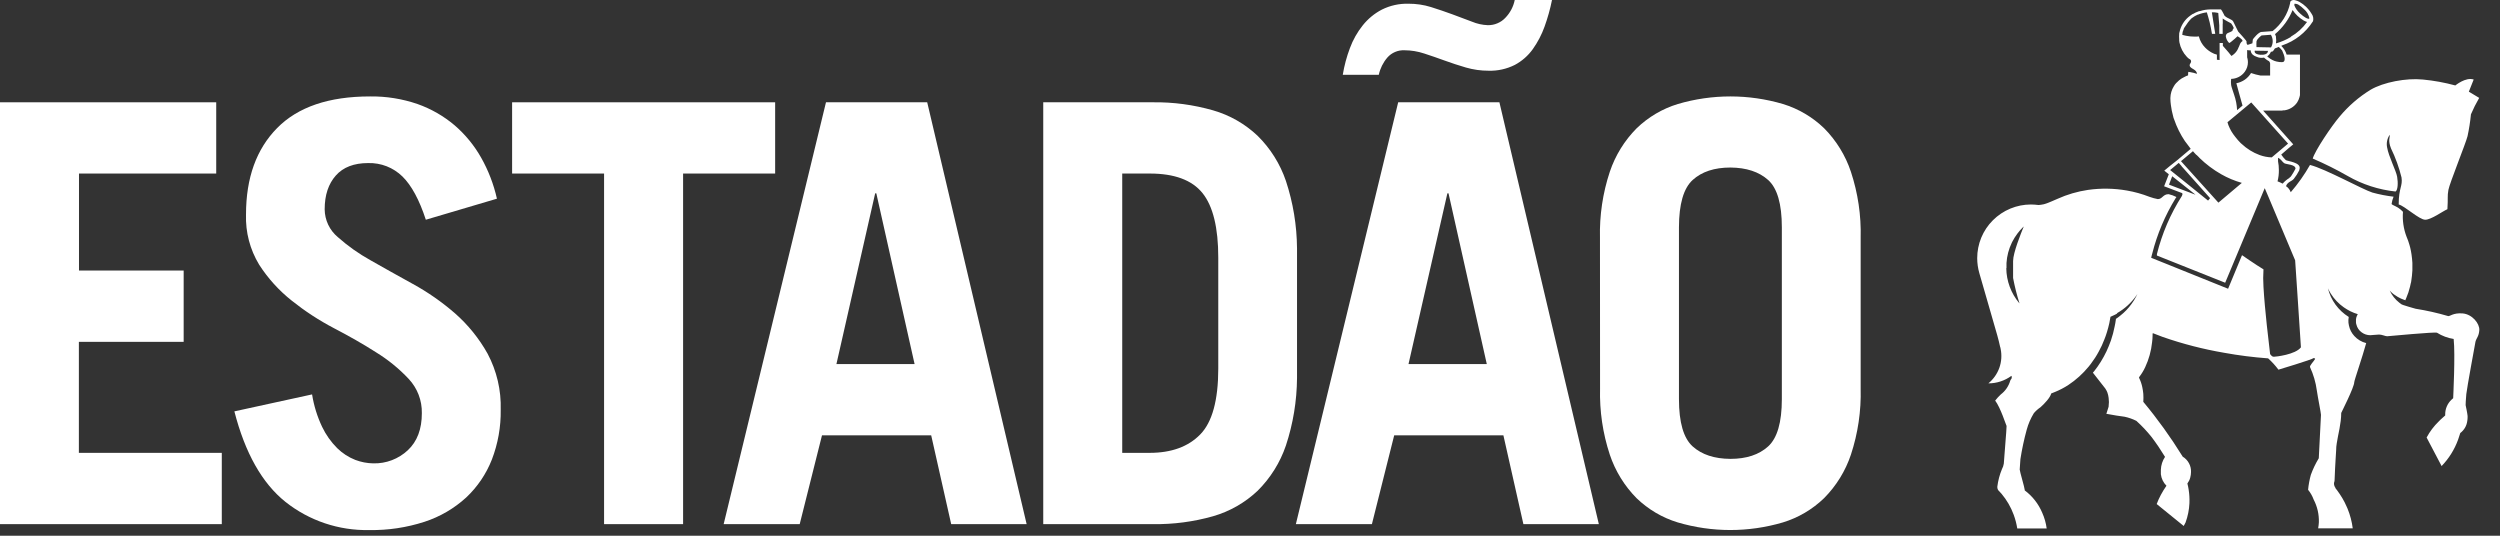 <svg width="84" height="18" viewBox="0 0 84 18" fill="none" xmlns="http://www.w3.org/2000/svg">
<rect x="0" y="0" width="84" height="18" fill="#333333" stroke="none"/>
<path d="M83.023 3.847C82.999 4.092 82.961 4.335 82.909 4.576C82.851 4.814 82.307 6.156 82.267 6.378C82.226 6.599 82.258 6.644 82.233 7.029C82.068 7.101 81.688 7.383 81.487 7.383C81.286 7.383 80.805 6.924 80.596 6.87C80.596 6.304 80.736 6.257 80.691 5.962C80.608 5.626 80.49 5.298 80.338 4.987C80.226 4.708 80.31 4.613 80.294 4.53C80.252 4.59 80.223 4.658 80.208 4.73C80.192 4.802 80.192 4.876 80.206 4.948C80.258 5.261 80.509 5.732 80.544 5.939C80.579 6.145 80.569 6.383 80.491 6.435C79.926 6.375 79.379 6.198 78.886 5.915C78.505 5.697 78.112 5.501 77.708 5.328C77.779 5.069 78.336 4.238 78.608 3.921C78.904 3.564 79.257 3.258 79.653 3.015C80.086 2.761 80.849 2.617 81.406 2.672C81.775 2.707 82.141 2.774 82.499 2.871C82.499 2.871 82.848 2.581 83.116 2.672C83.038 2.874 82.953 3.08 82.953 3.08L83.301 3.289C83.196 3.469 83.103 3.655 83.021 3.847H83.023ZM67.411 9.011C67.416 9.44 67.57 9.854 67.845 10.184L67.855 10.193C67.766 9.913 67.695 9.629 67.64 9.341V8.771C67.64 8.492 67.907 7.833 67.998 7.61C67.991 7.615 67.985 7.621 67.979 7.627C67.833 7.77 67.71 7.935 67.616 8.117C67.608 8.133 67.601 8.148 67.595 8.159C67.493 8.371 67.433 8.601 67.418 8.837C67.418 8.884 67.418 8.929 67.418 8.976C67.418 8.986 67.418 8.997 67.418 9.008L67.411 9.011ZM76.918 5.976C76.947 5.96 76.972 5.936 76.989 5.907C77.04 5.83 77.087 5.751 77.129 5.668C77.129 5.519 76.811 5.529 76.744 5.48C76.677 5.431 76.647 5.349 76.542 5.302V5.319C76.54 5.352 76.54 5.385 76.542 5.419C76.561 5.516 76.57 5.615 76.57 5.714C76.572 5.842 76.557 5.97 76.525 6.093C76.584 6.115 76.641 6.141 76.697 6.17C76.763 6.093 76.842 6.027 76.93 5.976H76.918ZM76.876 4.822L75.642 3.442L74.843 4.107L74.874 4.205C74.901 4.273 74.933 4.34 74.969 4.404C75.011 4.474 75.057 4.54 75.108 4.603C75.163 4.675 75.223 4.743 75.287 4.807C75.297 4.817 75.308 4.824 75.317 4.833C75.491 4.997 75.696 5.125 75.92 5.208C76.052 5.257 76.191 5.284 76.331 5.288L76.881 4.824L76.876 4.822ZM76.276 2.538V2.174C76.279 2.153 76.278 2.131 76.271 2.111C76.265 2.091 76.254 2.072 76.239 2.057C76.192 2.033 76.148 2.004 76.109 1.969C76.095 1.959 76.082 1.948 76.07 1.936C75.984 1.954 75.896 1.943 75.817 1.906C75.772 1.892 75.731 1.869 75.695 1.84C75.674 1.821 75.656 1.799 75.643 1.773C75.631 1.748 75.624 1.72 75.623 1.692C75.582 1.692 75.541 1.692 75.504 1.682V1.919C75.504 1.927 75.504 1.94 75.511 1.948C75.523 1.994 75.53 2.041 75.53 2.088C75.531 2.203 75.494 2.315 75.427 2.408C75.374 2.482 75.305 2.542 75.225 2.584C75.145 2.626 75.056 2.649 74.966 2.651C74.957 2.72 74.957 2.789 74.966 2.858C74.974 2.921 75.04 3.093 75.067 3.185C75.125 3.351 75.158 3.525 75.166 3.702L75.349 3.548C75.308 3.409 75.265 3.251 75.224 3.101C75.196 2.998 75.167 2.897 75.142 2.797C75.243 2.777 75.34 2.737 75.425 2.678C75.51 2.619 75.581 2.542 75.635 2.454C75.739 2.49 75.845 2.518 75.952 2.538H76.276ZM76.736 2.07C76.785 2.021 76.774 1.901 76.68 1.697C76.646 1.653 76.608 1.612 76.566 1.576C76.493 1.611 76.463 1.614 76.438 1.626C76.419 1.658 76.398 1.689 76.374 1.718C76.357 1.738 76.315 1.731 76.3 1.745C76.275 1.805 76.233 1.857 76.178 1.894C76.249 1.959 76.331 2.011 76.42 2.046C76.48 2.07 76.686 2.115 76.736 2.07ZM76.972 1.233C77.187 1.109 77.373 0.941 77.517 0.738C77.477 0.726 77.438 0.709 77.401 0.688C77.253 0.6 77.127 0.481 77.031 0.338C76.904 0.652 76.701 0.93 76.441 1.147C76.454 1.172 76.465 1.198 76.472 1.225C76.472 1.236 76.472 1.243 76.472 1.25C76.484 1.319 76.484 1.389 76.472 1.458C76.647 1.409 76.816 1.336 76.972 1.243V1.233ZM77.585 0.631C77.588 0.628 77.591 0.624 77.592 0.619C77.594 0.615 77.594 0.611 77.594 0.606C77.569 0.492 77.508 0.389 77.419 0.313C77.367 0.262 77.311 0.215 77.25 0.174C77.208 0.14 77.155 0.124 77.102 0.128C77.102 0.128 77.102 0.128 77.094 0.128C77.085 0.128 77.094 0.138 77.094 0.142C77.088 0.158 77.088 0.175 77.094 0.191C77.135 0.289 77.197 0.377 77.277 0.448C77.416 0.578 77.556 0.658 77.599 0.623L77.585 0.631ZM76.302 1.168L75.99 1.191C75.99 1.191 75.838 1.299 75.818 1.391C75.814 1.455 75.814 1.519 75.818 1.583L76.306 1.593C76.343 1.53 76.363 1.457 76.363 1.384C76.363 1.31 76.343 1.238 76.306 1.175L76.302 1.168ZM75.961 1.838C76.216 1.858 76.202 1.71 76.202 1.71L75.761 1.703C75.761 1.703 75.705 1.823 75.961 1.842V1.838ZM75.321 1.322C75.28 1.28 75.233 1.245 75.181 1.218C75.127 1.268 75.052 1.338 74.983 1.391C74.959 1.413 74.931 1.432 74.902 1.446C74.852 1.399 74.816 1.338 74.798 1.271C74.793 1.256 74.789 1.24 74.788 1.223C74.787 1.2 74.791 1.177 74.803 1.157C74.814 1.137 74.832 1.121 74.853 1.111C74.906 1.091 74.957 1.068 75.006 1.041C75.013 1.004 75.03 0.97 75.055 0.942C75.033 0.888 75.005 0.837 74.97 0.79C74.97 0.79 74.902 0.748 74.83 0.712C74.779 0.685 74.73 0.655 74.682 0.621C74.682 0.705 74.691 0.761 74.682 0.816V0.839C74.682 0.872 74.682 0.908 74.682 0.943C74.682 1.009 74.682 1.073 74.682 1.138H74.568C74.569 1.117 74.569 1.095 74.568 1.073C74.568 1.038 74.568 1.003 74.568 0.967C74.568 0.931 74.568 0.893 74.568 0.855C74.559 0.709 74.547 0.57 74.534 0.437C74.519 0.432 74.503 0.429 74.487 0.426L74.4 0.414H74.385H74.319C74.319 0.429 74.364 0.72 74.375 0.773C74.375 0.801 74.43 1.106 74.43 1.124V1.137H74.322C74.299 0.998 74.274 0.874 74.244 0.748C74.213 0.623 74.182 0.521 74.15 0.415C74.047 0.427 73.946 0.454 73.85 0.493C73.85 0.493 73.85 0.493 73.84 0.493C73.775 0.522 73.713 0.559 73.656 0.602L73.628 0.623C73.588 0.663 73.552 0.706 73.517 0.751C73.466 0.822 73.422 0.89 73.393 0.931C73.364 0.971 73.373 0.993 73.352 1.034C73.331 1.074 73.34 1.076 73.334 1.098C73.329 1.12 73.327 1.144 73.324 1.169L73.343 1.176C73.377 1.186 73.412 1.195 73.447 1.201C73.539 1.22 73.633 1.23 73.727 1.23H73.752C73.796 1.231 73.84 1.229 73.883 1.223V1.23C73.92 1.369 73.991 1.495 74.091 1.597C74.171 1.68 74.266 1.748 74.371 1.795C74.394 1.807 74.418 1.816 74.443 1.821L74.488 1.837C74.487 1.859 74.487 1.882 74.488 1.905C74.49 1.939 74.49 1.973 74.488 2.007L74.578 2.017C74.578 1.987 74.578 1.955 74.578 1.926C74.576 1.913 74.576 1.901 74.578 1.888V1.83C74.578 1.794 74.578 1.756 74.578 1.717V1.656C74.578 1.615 74.578 1.579 74.578 1.541V1.52C74.578 1.506 74.578 1.492 74.578 1.481V1.444H74.688V1.541L74.713 1.569C74.754 1.612 74.796 1.661 74.835 1.708L74.87 1.749L74.878 1.757L74.891 1.774C74.92 1.809 74.949 1.844 74.976 1.88C75.01 1.86 75.042 1.836 75.071 1.809C75.097 1.786 75.121 1.76 75.141 1.732L75.17 1.69C75.181 1.671 75.192 1.651 75.201 1.63C75.201 1.615 75.215 1.603 75.219 1.587C75.223 1.581 75.227 1.575 75.229 1.568C75.239 1.539 75.25 1.511 75.263 1.484C75.272 1.462 75.284 1.441 75.3 1.423C75.315 1.405 75.333 1.389 75.353 1.377C75.343 1.35 75.328 1.325 75.308 1.304L75.321 1.322ZM73.795 5.203C73.773 5.181 73.752 5.157 73.73 5.133L73.688 5.087C73.688 5.087 73.688 5.087 73.688 5.076L73.281 5.415L74.538 6.809L74.587 6.768L75.326 6.145C75.082 6.076 74.848 5.978 74.628 5.852C74.364 5.701 74.121 5.518 73.903 5.306L73.889 5.289C73.871 5.273 73.855 5.257 73.84 5.24C73.826 5.229 73.814 5.216 73.802 5.203H73.795ZM72.912 5.71L73.282 6.007L74.191 6.74L74.259 6.658L73.333 5.621L73.306 5.593C73.306 5.593 73.299 5.593 73.306 5.586L73.206 5.473L72.926 5.706L72.912 5.71ZM72.877 6.208H72.89L73.704 6.519L73.769 6.542L73.021 5.949L72.986 5.922L72.877 6.208ZM67.207 11.665C67.175 11.525 67.143 11.386 67.109 11.27L66.858 10.398L66.504 9.172C66.458 9.011 66.435 8.844 66.434 8.676C66.434 8.44 66.48 8.205 66.57 7.986C66.661 7.767 66.793 7.568 66.961 7.401C67.129 7.233 67.328 7.1 67.547 7.009C67.766 6.918 68.001 6.871 68.238 6.871C68.325 6.872 68.412 6.878 68.498 6.889C68.556 6.884 68.614 6.875 68.671 6.863C68.699 6.857 68.727 6.848 68.753 6.838L68.815 6.815L68.932 6.767C68.999 6.736 69.072 6.707 69.136 6.679C69.46 6.533 69.803 6.433 70.155 6.381C70.59 6.319 71.033 6.326 71.466 6.402C71.725 6.447 71.978 6.518 72.222 6.613C72.313 6.646 72.407 6.672 72.502 6.69C72.658 6.69 72.672 6.524 72.866 6.524C72.957 6.545 73.046 6.577 73.129 6.62C73.129 6.62 73.102 6.659 73.101 6.659C72.745 7.239 72.479 7.869 72.313 8.528C72.308 8.54 72.305 8.551 72.303 8.563C72.295 8.594 72.288 8.627 72.279 8.661C72.279 8.661 74.857 9.697 74.864 9.702L75.332 8.574C75.332 8.574 75.805 8.903 76.053 9.05C76.04 9.247 76.04 9.444 76.053 9.641C76.096 10.409 76.234 11.546 76.276 11.899C76.314 11.943 76.341 11.987 76.401 11.987C76.461 11.987 77.129 11.915 77.311 11.67L77.2 9.984L77.117 8.747L76.234 6.647L76.095 6.322L75.835 6.945L74.766 9.5L72.472 8.586C72.472 8.586 72.472 8.573 72.472 8.566C72.472 8.559 72.472 8.566 72.472 8.566C72.471 8.557 72.471 8.548 72.472 8.538C72.644 7.847 72.927 7.188 73.31 6.587C73.322 6.558 73.329 6.542 73.329 6.54C73.329 6.489 73.329 6.499 73.316 6.487L72.714 6.259L72.872 5.855L72.719 5.734L72.761 5.699L72.911 5.575L73.158 5.38L73.438 5.144L73.562 5.04L73.608 5.002L73.552 4.925C73.552 4.925 73.461 4.803 73.412 4.74C73.26 4.514 73.139 4.27 73.051 4.012C73.035 3.978 73.024 3.941 73.017 3.904C72.983 3.782 72.957 3.658 72.942 3.533C72.931 3.461 72.926 3.389 72.925 3.317V3.289C72.928 3.151 72.968 3.016 73.041 2.899C73.063 2.858 73.091 2.821 73.123 2.787L73.139 2.773C73.162 2.747 73.188 2.722 73.215 2.7C73.269 2.655 73.328 2.618 73.391 2.589C73.432 2.566 73.475 2.546 73.52 2.532C73.52 2.497 73.52 2.46 73.527 2.414L73.602 2.426C73.671 2.437 73.739 2.454 73.805 2.477C73.81 2.476 73.815 2.476 73.82 2.477C73.799 2.337 73.643 2.319 73.591 2.245C73.579 2.231 73.572 2.213 73.572 2.194C73.572 2.177 73.577 2.16 73.586 2.146C73.606 2.123 73.618 2.094 73.621 2.064C73.621 2.05 73.617 2.036 73.611 2.024C73.606 2.011 73.596 2 73.584 1.993C73.576 1.987 73.566 1.982 73.556 1.978L73.521 1.951L73.478 1.909C73.35 1.774 73.264 1.605 73.228 1.423C73.228 1.409 73.228 1.395 73.221 1.38C73.22 1.361 73.22 1.341 73.221 1.322C73.216 1.261 73.216 1.2 73.221 1.138C73.221 1.12 73.221 1.101 73.231 1.083C73.271 0.882 73.379 0.701 73.535 0.57C73.58 0.533 73.626 0.5 73.675 0.469H73.685C73.742 0.434 73.802 0.406 73.865 0.384L73.897 0.373H73.919C73.978 0.354 74.037 0.34 74.097 0.33C74.15 0.322 74.204 0.318 74.258 0.316C74.293 0.316 74.329 0.316 74.362 0.316C74.396 0.316 74.392 0.316 74.406 0.316H74.441H74.625C74.634 0.327 74.643 0.34 74.65 0.352L74.66 0.366C74.689 0.418 74.713 0.465 74.73 0.496C74.729 0.499 74.729 0.502 74.73 0.506C74.738 0.518 74.747 0.53 74.758 0.54C74.85 0.625 75.002 0.649 75.037 0.724L75.202 1.059C75.202 1.059 75.481 1.368 75.481 1.382C75.481 1.439 75.481 1.467 75.518 1.509C75.573 1.494 75.628 1.476 75.681 1.455C75.684 1.412 75.688 1.369 75.695 1.327C75.695 1.315 75.892 1.066 75.993 1.073C76.018 1.073 76.357 1.045 76.359 1.045C76.66 0.808 76.87 0.473 76.95 0.099V0.09C76.95 0.084 76.95 0.078 76.95 0.072C76.955 0.057 76.963 0.043 76.975 0.032C76.995 0.017 77.017 0.007 77.042 0.002C77.066 -0.002 77.091 -0 77.115 0.007C77.166 0.019 77.216 0.038 77.263 0.064C77.346 0.111 77.422 0.168 77.49 0.235C77.511 0.256 77.531 0.277 77.55 0.299C77.594 0.347 77.632 0.398 77.664 0.454C77.692 0.49 77.711 0.532 77.721 0.577C77.73 0.621 77.729 0.668 77.718 0.712L77.71 0.723C77.47 1.098 77.109 1.381 76.686 1.523C76.674 1.528 76.662 1.534 76.651 1.541C76.735 1.622 76.797 1.723 76.831 1.834H77.279V3.118C77.279 3.139 77.279 3.155 77.279 3.175C77.279 3.194 77.279 3.214 77.27 3.233C77.26 3.253 77.27 3.257 77.261 3.27C77.246 3.326 77.222 3.38 77.191 3.43C77.184 3.441 77.176 3.451 77.17 3.462C77.121 3.528 77.059 3.584 76.988 3.626C76.917 3.668 76.839 3.696 76.757 3.707C76.728 3.707 76.697 3.707 76.666 3.717H76.042L77.053 4.85C77.053 4.85 76.753 5.097 76.649 5.194C76.694 5.262 76.746 5.324 76.804 5.38C76.874 5.42 77.302 5.457 77.268 5.659C77.265 5.682 77.26 5.706 77.253 5.728C77.203 5.827 77.143 5.921 77.074 6.007C77.004 6.098 76.859 6.106 76.81 6.255C76.884 6.304 76.939 6.375 76.969 6.459C77.214 6.175 77.431 5.868 77.616 5.542C78.136 5.673 79.386 6.368 79.712 6.47C79.945 6.534 80.183 6.58 80.424 6.609C80.392 6.686 80.37 6.767 80.358 6.849C80.358 6.88 80.46 6.909 80.574 6.977C80.635 7.016 80.691 7.063 80.74 7.117C80.717 7.401 80.758 7.687 80.86 7.953C80.899 8.043 80.933 8.137 80.959 8.232C80.969 8.261 80.976 8.292 80.984 8.324C81 8.395 81.015 8.463 81.026 8.542C81.04 8.639 81.05 8.735 81.056 8.832C81.056 8.857 81.056 8.883 81.056 8.908V9.018C81.057 9.04 81.057 9.063 81.056 9.086C81.049 9.206 81.037 9.326 81.018 9.444C81.018 9.469 81.008 9.494 81.001 9.522C80.994 9.55 80.987 9.598 80.977 9.631C80.946 9.762 80.904 9.89 80.85 10.014C80.844 10.027 80.838 10.04 80.833 10.053L80.824 10.077C80.824 10.077 80.824 10.087 80.824 10.088C80.811 10.086 80.798 10.082 80.786 10.077C80.707 10.051 80.632 10.016 80.561 9.974C80.515 9.945 80.47 9.915 80.421 9.882C80.376 9.846 80.333 9.806 80.294 9.763C80.369 9.924 80.48 10.064 80.62 10.173C80.643 10.19 80.669 10.211 80.695 10.228C80.714 10.238 80.733 10.246 80.754 10.251C80.754 10.251 81.096 10.36 81.165 10.374C81.533 10.432 81.897 10.514 82.254 10.619C82.313 10.639 82.422 10.504 82.746 10.531C83.07 10.559 83.317 10.874 83.305 11.089C83.292 11.304 83.207 11.357 83.176 11.481C83.147 11.641 82.895 13.004 82.868 13.241C82.851 13.394 82.845 13.609 82.845 13.612C82.845 13.615 82.905 13.89 82.911 13.976C82.911 13.994 82.911 14.005 82.911 14.023C82.911 14.062 82.908 14.101 82.901 14.14C82.891 14.221 82.866 14.299 82.825 14.369C82.784 14.44 82.73 14.501 82.665 14.55C82.662 14.558 82.659 14.566 82.657 14.575C82.638 14.64 82.615 14.706 82.592 14.773C82.471 15.106 82.281 15.409 82.034 15.664V15.652L81.537 14.706V14.696C81.643 14.498 81.779 14.318 81.94 14.162C81.961 14.139 81.982 14.119 82.004 14.098C82.054 14.052 82.108 14.008 82.159 13.959C82.159 13.944 82.159 13.928 82.159 13.916C82.159 13.825 82.178 13.736 82.214 13.653C82.249 13.57 82.302 13.495 82.367 13.433C82.386 13.414 82.406 13.396 82.427 13.379C82.427 13.341 82.501 11.915 82.443 11.389C82.244 11.358 82.054 11.287 81.884 11.18C81.835 11.145 80.261 11.295 80.208 11.298C80.154 11.301 80.029 11.239 79.937 11.241C79.844 11.242 79.698 11.263 79.642 11.263C79.538 11.263 79.436 11.23 79.353 11.168C79.263 11.105 79.201 11.011 79.175 10.905C79.167 10.882 79.162 10.857 79.161 10.832V10.778C79.16 10.761 79.16 10.745 79.161 10.728L79.17 10.676C79.181 10.634 79.199 10.594 79.221 10.556C79.134 10.53 79.05 10.496 78.968 10.456C78.892 10.417 78.819 10.373 78.749 10.324C78.578 10.204 78.432 10.051 78.32 9.875C78.282 9.815 78.248 9.752 78.218 9.687C78.316 10.086 78.567 10.431 78.917 10.649C78.917 10.682 78.908 10.715 78.906 10.75C78.903 10.813 78.909 10.876 78.924 10.937C78.951 11.069 79.014 11.191 79.105 11.29C79.211 11.407 79.35 11.49 79.504 11.528C79.378 11.991 79.103 12.782 79.103 12.84C79.103 13.012 78.665 13.867 78.665 13.875C78.665 14.236 78.559 14.593 78.514 14.9C78.502 14.973 78.495 15.048 78.495 15.123C78.495 15.183 78.463 15.541 78.442 16.136C78.442 16.186 78.422 16.195 78.422 16.253C78.424 16.303 78.442 16.352 78.471 16.392C78.471 16.392 78.471 16.392 78.471 16.402L78.534 16.484C78.562 16.521 78.588 16.56 78.615 16.599C78.675 16.688 78.731 16.781 78.78 16.878C78.804 16.928 78.827 16.975 78.848 17.024C78.861 17.045 78.87 17.067 78.878 17.091C78.965 17.303 79.023 17.526 79.052 17.753H77.89C77.902 17.685 77.91 17.617 77.914 17.548C77.922 17.283 77.862 17.021 77.739 16.785C77.695 16.666 77.632 16.555 77.552 16.457C77.568 16.287 77.599 16.119 77.644 15.955C77.714 15.761 77.804 15.574 77.911 15.397C77.911 15.397 77.985 14.003 77.985 13.939C77.985 13.875 77.884 13.382 77.845 13.118C77.809 12.848 77.732 12.585 77.618 12.338C77.591 12.288 77.743 12.144 77.789 12.059L77.76 12.031H77.74C77.679 12.084 76.556 12.421 76.556 12.421C76.453 12.284 76.337 12.156 76.209 12.041C75.715 12.005 75.223 11.943 74.735 11.854C74.033 11.734 73.342 11.556 72.669 11.322C72.555 11.281 72.444 11.237 72.338 11.195C72.333 11.2 72.329 11.206 72.327 11.213V11.271C72.326 11.348 72.321 11.425 72.31 11.502C72.28 11.791 72.202 12.074 72.078 12.338C72.025 12.452 71.96 12.56 71.883 12.66C71.879 12.669 71.874 12.679 71.869 12.688C71.921 12.791 71.959 12.901 71.982 13.014C71.997 13.086 72.008 13.158 72.015 13.231C72.021 13.321 72.021 13.412 72.015 13.502C72.496 14.079 72.935 14.69 73.33 15.329L73.338 15.343C73.427 15.396 73.5 15.473 73.549 15.564C73.599 15.655 73.622 15.758 73.618 15.861C73.617 15.926 73.608 15.99 73.591 16.052C73.572 16.122 73.539 16.188 73.496 16.246C73.514 16.312 73.528 16.38 73.538 16.448C73.562 16.596 73.571 16.745 73.565 16.894V16.907C73.555 17.128 73.511 17.347 73.435 17.555C73.417 17.596 73.396 17.635 73.373 17.673L72.486 16.953L72.465 16.936C72.505 16.83 72.551 16.727 72.605 16.627C72.662 16.521 72.725 16.419 72.793 16.321C72.689 16.217 72.622 16.081 72.605 15.934C72.603 15.908 72.603 15.882 72.605 15.856C72.605 15.834 72.605 15.808 72.605 15.785C72.61 15.63 72.658 15.48 72.745 15.351C72.606 15.122 72.456 14.9 72.295 14.686C72.139 14.491 71.968 14.309 71.782 14.141C71.656 14.078 71.523 14.031 71.385 14.002C71.374 14.002 71.406 14.002 71.385 14.002C71.32 13.995 71.106 13.962 71.106 13.962L70.793 13.907H70.773L70.85 13.663C70.85 13.663 70.85 13.655 70.85 13.648C70.863 13.556 70.863 13.462 70.85 13.369C70.843 13.305 70.828 13.243 70.806 13.182C70.797 13.162 70.787 13.143 70.779 13.124C70.767 13.1 70.754 13.077 70.739 13.056C70.734 13.05 70.73 13.045 70.726 13.039C70.616 12.899 70.364 12.572 70.321 12.522L70.346 12.492L70.359 12.479C70.524 12.271 70.664 12.045 70.778 11.805C70.832 11.688 70.882 11.567 70.926 11.443C70.979 11.287 71.022 11.128 71.053 10.966C71.07 10.891 71.082 10.816 71.093 10.736C71.092 10.729 71.092 10.722 71.093 10.715C71.146 10.681 71.197 10.643 71.246 10.602C71.385 10.493 71.509 10.364 71.613 10.221C71.679 10.133 71.737 10.04 71.786 9.942C71.797 9.921 71.807 9.901 71.816 9.879L71.779 9.935C71.61 10.174 71.392 10.373 71.138 10.519L71.132 10.537C71.111 10.55 71.09 10.563 71.067 10.573C71.015 10.6 70.965 10.623 70.912 10.644C70.902 10.717 70.888 10.784 70.873 10.858C70.85 10.961 70.824 11.06 70.794 11.157C70.765 11.255 70.737 11.329 70.705 11.409C70.654 11.546 70.593 11.678 70.522 11.805C70.444 11.952 70.354 12.091 70.254 12.223C70.229 12.256 70.206 12.288 70.181 12.316C69.985 12.556 69.753 12.766 69.494 12.937C69.354 13.028 69.206 13.105 69.052 13.168C69.008 13.187 68.964 13.206 68.921 13.22C68.888 13.36 68.696 13.563 68.561 13.683C68.478 13.739 68.403 13.806 68.338 13.882C68.232 14.056 68.15 14.243 68.097 14.44C68.008 14.764 67.938 15.093 67.886 15.425C67.886 15.481 67.862 15.719 67.862 15.776C67.862 15.834 68.031 16.399 68.031 16.461C68.029 16.466 68.029 16.472 68.031 16.477C68.29 16.671 68.493 16.93 68.618 17.227C68.694 17.396 68.744 17.574 68.769 17.757H67.78C67.755 17.599 67.715 17.443 67.659 17.293C67.566 17.039 67.429 16.804 67.256 16.596C67.218 16.55 67.177 16.507 67.136 16.465C67.119 16.436 67.111 16.404 67.11 16.372C67.109 16.366 67.109 16.359 67.11 16.353C67.135 16.15 67.187 15.951 67.266 15.762C67.297 15.705 67.318 15.642 67.328 15.577C67.328 15.518 67.428 14.355 67.421 14.312C67.404 14.289 67.219 13.698 67.038 13.46C67.095 13.386 67.158 13.317 67.226 13.254C67.378 13.139 67.488 12.979 67.542 12.798C67.552 12.746 67.595 12.742 67.595 12.682C67.597 12.663 67.593 12.644 67.584 12.628C67.36 12.793 67.088 12.882 66.809 12.881C66.977 12.744 67.105 12.563 67.178 12.358C67.251 12.153 67.265 11.932 67.221 11.719C67.218 11.701 67.214 11.683 67.21 11.666" fill="white"/>
<path d="M0 17.611V3.437H7.265V5.831H2.654V9.09H6.171V11.486H2.65V15.216H7.452V17.611H0Z" fill="white"/>
<path d="M14.308 7.383C14.09 6.716 13.828 6.231 13.522 5.93C13.37 5.782 13.19 5.665 12.992 5.587C12.794 5.51 12.582 5.473 12.369 5.479C11.896 5.479 11.531 5.618 11.284 5.897C11.037 6.176 10.909 6.551 10.909 7.034C10.911 7.212 10.951 7.388 11.027 7.549C11.103 7.71 11.214 7.853 11.351 7.967C11.686 8.265 12.053 8.525 12.446 8.743C12.881 8.991 13.355 9.256 13.867 9.538C14.375 9.816 14.852 10.149 15.289 10.529C15.728 10.915 16.098 11.373 16.383 11.883C16.691 12.463 16.843 13.112 16.824 13.768C16.833 14.339 16.732 14.907 16.527 15.441C16.337 15.924 16.043 16.36 15.664 16.716C15.261 17.084 14.785 17.362 14.267 17.531C13.665 17.727 13.035 17.821 12.403 17.81C11.385 17.831 10.391 17.497 9.593 16.865C8.807 16.236 8.235 15.222 7.875 13.822L10.486 13.252C10.546 13.63 10.659 13.996 10.823 14.342C10.95 14.608 11.122 14.851 11.331 15.059C11.504 15.229 11.71 15.363 11.936 15.452C12.13 15.526 12.335 15.566 12.543 15.569C12.973 15.58 13.39 15.421 13.704 15.127C14.018 14.832 14.175 14.417 14.174 13.881C14.182 13.455 14.024 13.043 13.733 12.732C13.409 12.387 13.041 12.087 12.637 11.839C12.203 11.56 11.728 11.292 11.217 11.025C10.717 10.763 10.244 10.454 9.803 10.102C9.374 9.762 9.004 9.354 8.708 8.894C8.399 8.386 8.246 7.799 8.266 7.206C8.266 5.976 8.615 5.008 9.313 4.301C10.01 3.594 11.05 3.24 12.434 3.24C12.976 3.233 13.515 3.319 14.028 3.495C14.484 3.656 14.908 3.899 15.277 4.212C15.635 4.521 15.937 4.89 16.169 5.302C16.411 5.732 16.589 6.195 16.697 6.676L14.308 7.383Z" fill="white"/>
<path d="M26.045 3.437V5.831H22.952V17.611H20.297V5.831H17.207V3.437H26.045Z" fill="white"/>
<path d="M24.315 17.611L27.753 3.437H31.154L34.495 17.611H31.96L31.288 14.627H27.619L26.87 17.611H24.315ZM28.104 12.232H30.73L29.444 6.495H29.406L28.104 12.232Z" fill="white"/>
<path d="M35.053 3.437H38.74C39.422 3.428 40.101 3.52 40.757 3.707C41.318 3.868 41.831 4.161 42.255 4.562C42.685 4.986 43.011 5.505 43.206 6.077C43.448 6.809 43.574 7.574 43.58 8.345V12.703C43.574 13.474 43.448 14.239 43.206 14.971C43.011 15.544 42.685 16.065 42.255 16.491C41.831 16.892 41.318 17.185 40.757 17.346C40.101 17.532 39.421 17.621 38.74 17.611H35.053V3.437ZM37.707 15.216H38.629C39.358 15.216 39.925 15.01 40.328 14.597C40.731 14.185 40.933 13.448 40.934 12.388V8.658C40.934 7.652 40.758 6.929 40.405 6.489C40.052 6.05 39.46 5.83 38.629 5.831H37.707V15.216Z" fill="white"/>
<path d="M43.541 17.611L46.979 3.437H50.38L53.721 17.611H51.186L50.514 14.627H46.845L46.096 17.611H43.541ZM52.147 0.001C52.086 0.305 52.002 0.603 51.897 0.895C51.801 1.163 51.668 1.417 51.503 1.65C51.345 1.871 51.138 2.053 50.898 2.181C50.624 2.318 50.321 2.386 50.015 2.376C49.758 2.377 49.502 2.34 49.255 2.269C49.006 2.196 48.767 2.118 48.535 2.033C48.305 1.949 48.077 1.87 47.854 1.798C47.64 1.727 47.417 1.69 47.192 1.689C47.083 1.684 46.975 1.703 46.875 1.746C46.775 1.788 46.686 1.853 46.615 1.934C46.472 2.101 46.373 2.3 46.327 2.514H45.117C45.167 2.208 45.247 1.907 45.357 1.617C45.459 1.34 45.605 1.081 45.789 0.851C45.964 0.632 46.183 0.451 46.432 0.322C46.709 0.184 47.016 0.117 47.326 0.125C47.582 0.124 47.837 0.161 48.081 0.237C48.332 0.316 48.571 0.397 48.801 0.482C49.032 0.567 49.249 0.649 49.455 0.727C49.625 0.799 49.808 0.839 49.993 0.846C50.102 0.847 50.21 0.827 50.311 0.784C50.412 0.742 50.503 0.68 50.578 0.6C50.739 0.435 50.849 0.227 50.895 0.001H52.147ZM47.326 12.232H49.956L48.67 6.495H48.632L47.326 12.232Z" fill="white"/>
<path d="M53.759 7.992C53.741 7.239 53.852 6.488 54.089 5.773C54.274 5.223 54.582 4.723 54.991 4.311C55.381 3.934 55.855 3.654 56.374 3.495C57.528 3.155 58.755 3.155 59.909 3.495C60.428 3.654 60.902 3.934 61.292 4.311C61.7 4.723 62.008 5.223 62.191 5.773C62.427 6.488 62.538 7.239 62.518 7.992V13.056C62.538 13.809 62.427 14.56 62.191 15.276C62.007 15.826 61.698 16.326 61.289 16.738C60.899 17.115 60.425 17.395 59.906 17.553C58.752 17.894 57.525 17.894 56.371 17.553C55.852 17.395 55.378 17.115 54.988 16.738C54.581 16.326 54.273 15.825 54.089 15.276C53.853 14.56 53.743 13.81 53.762 13.057L53.759 7.992ZM56.413 13.41C56.413 14.194 56.567 14.724 56.874 15C57.182 15.276 57.604 15.415 58.142 15.418C58.679 15.418 59.101 15.279 59.409 15C59.716 14.721 59.87 14.191 59.87 13.41V7.638C59.87 6.853 59.716 6.323 59.409 6.047C59.101 5.772 58.679 5.633 58.142 5.629C57.603 5.629 57.181 5.769 56.874 6.047C56.568 6.326 56.414 6.856 56.413 7.638V13.41Z" fill="white"/>
</svg>
